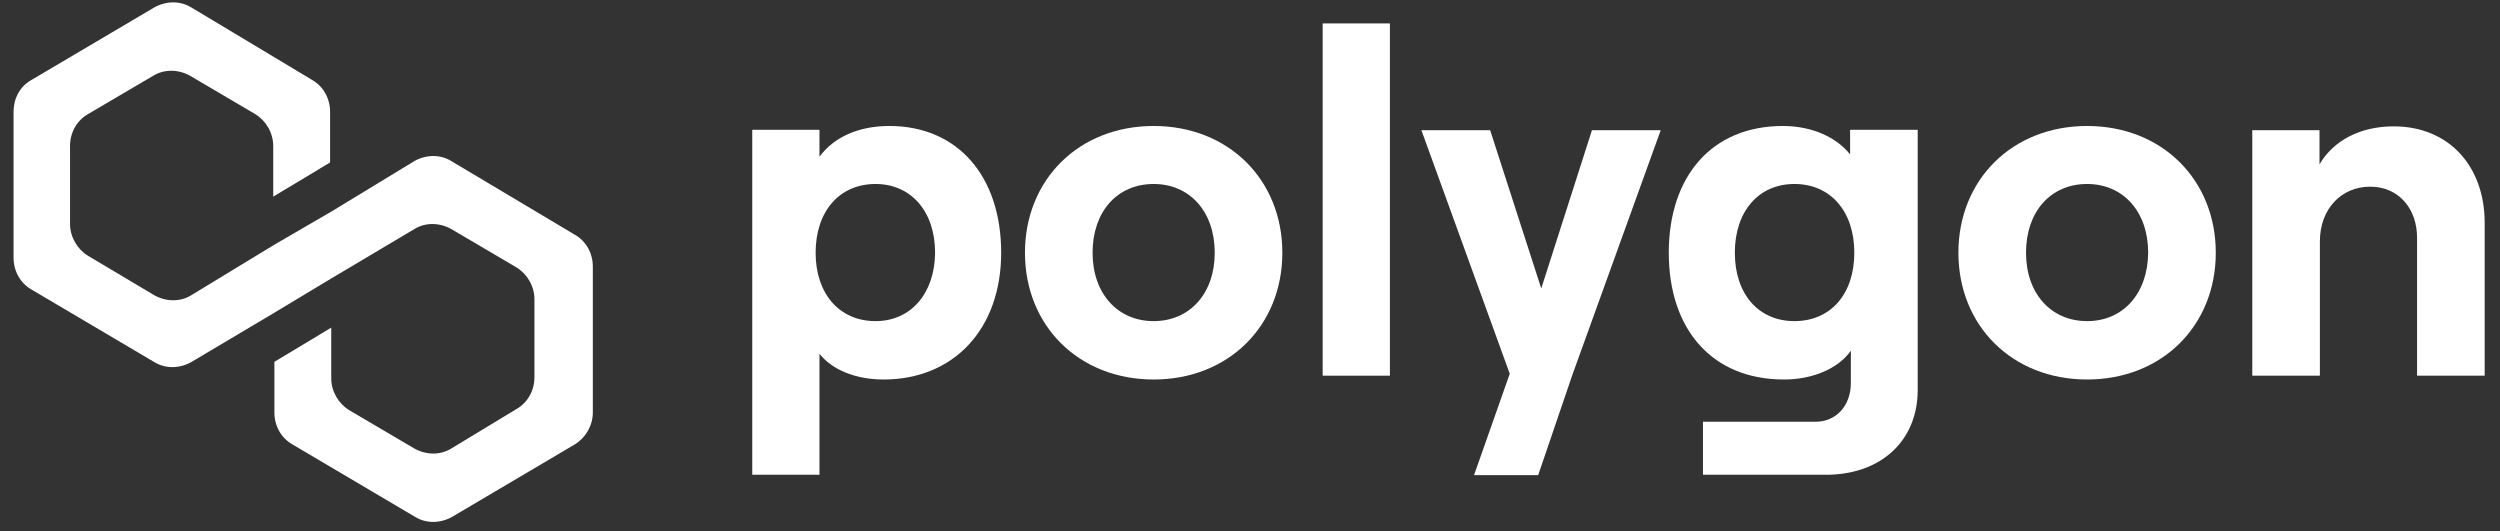 <svg xmlns="http://www.w3.org/2000/svg" width="160" height="34" viewBox="0 0 160 34" fill="none"><rect x="0" y="0" width="160" height="34" fill="#333333" stroke="none"/><path d="M28.869 10.3C28.181 9.882 27.296 9.882 26.534 10.3L21.199 13.545L17.561 15.659L12.226 18.904C11.537 19.322 10.652 19.322 9.89 18.904L5.637 16.372C4.949 15.954 4.482 15.167 4.482 14.332V9.341C4.482 8.505 4.9 7.718 5.637 7.3L9.817 4.842C10.505 4.424 11.39 4.424 12.152 4.842L16.331 7.3C17.02 7.718 17.487 8.505 17.487 9.341V12.586L21.125 10.398V7.153C21.125 6.317 20.707 5.53 19.97 5.112L12.226 0.466C11.537 0.048 10.652 0.048 9.89 0.466L2.023 5.112C1.261 5.53 0.868 6.317 0.868 7.153V16.495C0.868 17.331 1.286 18.117 2.023 18.535L9.89 23.182C10.579 23.6 11.464 23.6 12.226 23.182L17.561 20.011L21.199 17.823L26.534 14.651C27.222 14.233 28.107 14.233 28.869 14.651L33.049 17.11C33.737 17.527 34.204 18.314 34.204 19.15V24.141C34.204 24.977 33.786 25.763 33.049 26.181L28.869 28.713C28.181 29.131 27.296 29.131 26.534 28.713L22.355 26.255C21.666 25.837 21.199 25.05 21.199 24.214V20.969L17.561 23.157V26.402C17.561 27.238 17.979 28.025 18.716 28.443L26.583 33.089C27.271 33.507 28.157 33.507 28.919 33.089L36.786 28.443C37.474 28.025 37.941 27.238 37.941 26.402V17.06C37.941 16.224 37.523 15.438 36.786 15.02L28.869 10.3Z" fill="white"></path><path d="M52.446 30.41V22.641C53.282 23.698 54.806 24.288 56.552 24.288C61.026 24.288 64.075 21.068 64.075 16.175C64.075 11.283 61.297 8.063 56.921 8.063C54.905 8.063 53.356 8.8 52.446 10.029V8.309H48.144V30.385H52.446V30.41ZM56.035 20.552C53.725 20.552 52.2 18.806 52.2 16.175C52.2 13.52 53.725 11.775 56.035 11.775C58.297 11.775 59.846 13.52 59.846 16.175C59.822 18.806 58.273 20.552 56.035 20.552Z" fill="white"></path><path d="M73.834 24.288C78.628 24.288 82.07 20.847 82.07 16.175C82.07 11.505 78.628 8.063 73.834 8.063C69.04 8.063 65.598 11.505 65.598 16.175C65.598 20.847 69.04 24.288 73.834 24.288ZM73.834 20.552C71.523 20.552 69.925 18.782 69.925 16.175C69.925 13.545 71.499 11.775 73.834 11.775C76.145 11.775 77.743 13.545 77.743 16.175C77.743 18.782 76.145 20.552 73.834 20.552Z" fill="white"></path><path d="M88.954 24.043V1.499H84.651V24.043H88.954Z" fill="white"></path><path d="M101.885 8.333L98.64 18.462L95.37 8.333H90.97L96.624 23.92L94.338 30.41H98.443L100.631 23.993L106.286 8.333H101.885Z" fill="white"></path><path d="M118.406 9.882C117.545 8.8 115.996 8.063 114.103 8.063C109.555 8.063 106.802 11.283 106.802 16.175C106.802 21.068 109.555 24.288 114.177 24.288C115.996 24.288 117.644 23.6 118.455 22.445V24.51C118.455 25.985 117.496 26.993 116.193 26.993H108.99V30.385H116.857C120.372 30.385 122.733 28.222 122.733 24.952V8.309H118.406V9.882ZM114.841 20.552C112.555 20.552 111.03 18.831 111.03 16.175C111.03 13.52 112.555 11.775 114.841 11.775C117.152 11.775 118.676 13.52 118.676 16.175C118.676 18.831 117.152 20.552 114.841 20.552Z" fill="white"></path><path d="M133.574 24.288C138.368 24.288 141.81 20.847 141.81 16.175C141.81 11.505 138.368 8.063 133.574 8.063C128.78 8.063 125.338 11.505 125.338 16.175C125.338 20.847 128.78 24.288 133.574 24.288ZM133.574 20.552C131.263 20.552 129.665 18.782 129.665 16.175C129.665 13.545 131.239 11.775 133.574 11.775C135.885 11.775 137.483 13.545 137.483 16.175C137.458 18.782 135.885 20.552 133.574 20.552Z" fill="white"></path><path d="M148.473 24.043V15.438C148.473 13.422 149.8 11.947 151.693 11.947C153.488 11.947 154.692 13.324 154.692 15.217V24.043H159.019V14.258C159.019 10.644 156.733 8.087 153.193 8.087C151.054 8.087 149.333 8.997 148.448 10.521V8.333H144.146V24.043H148.473Z" fill="white"></path></svg>